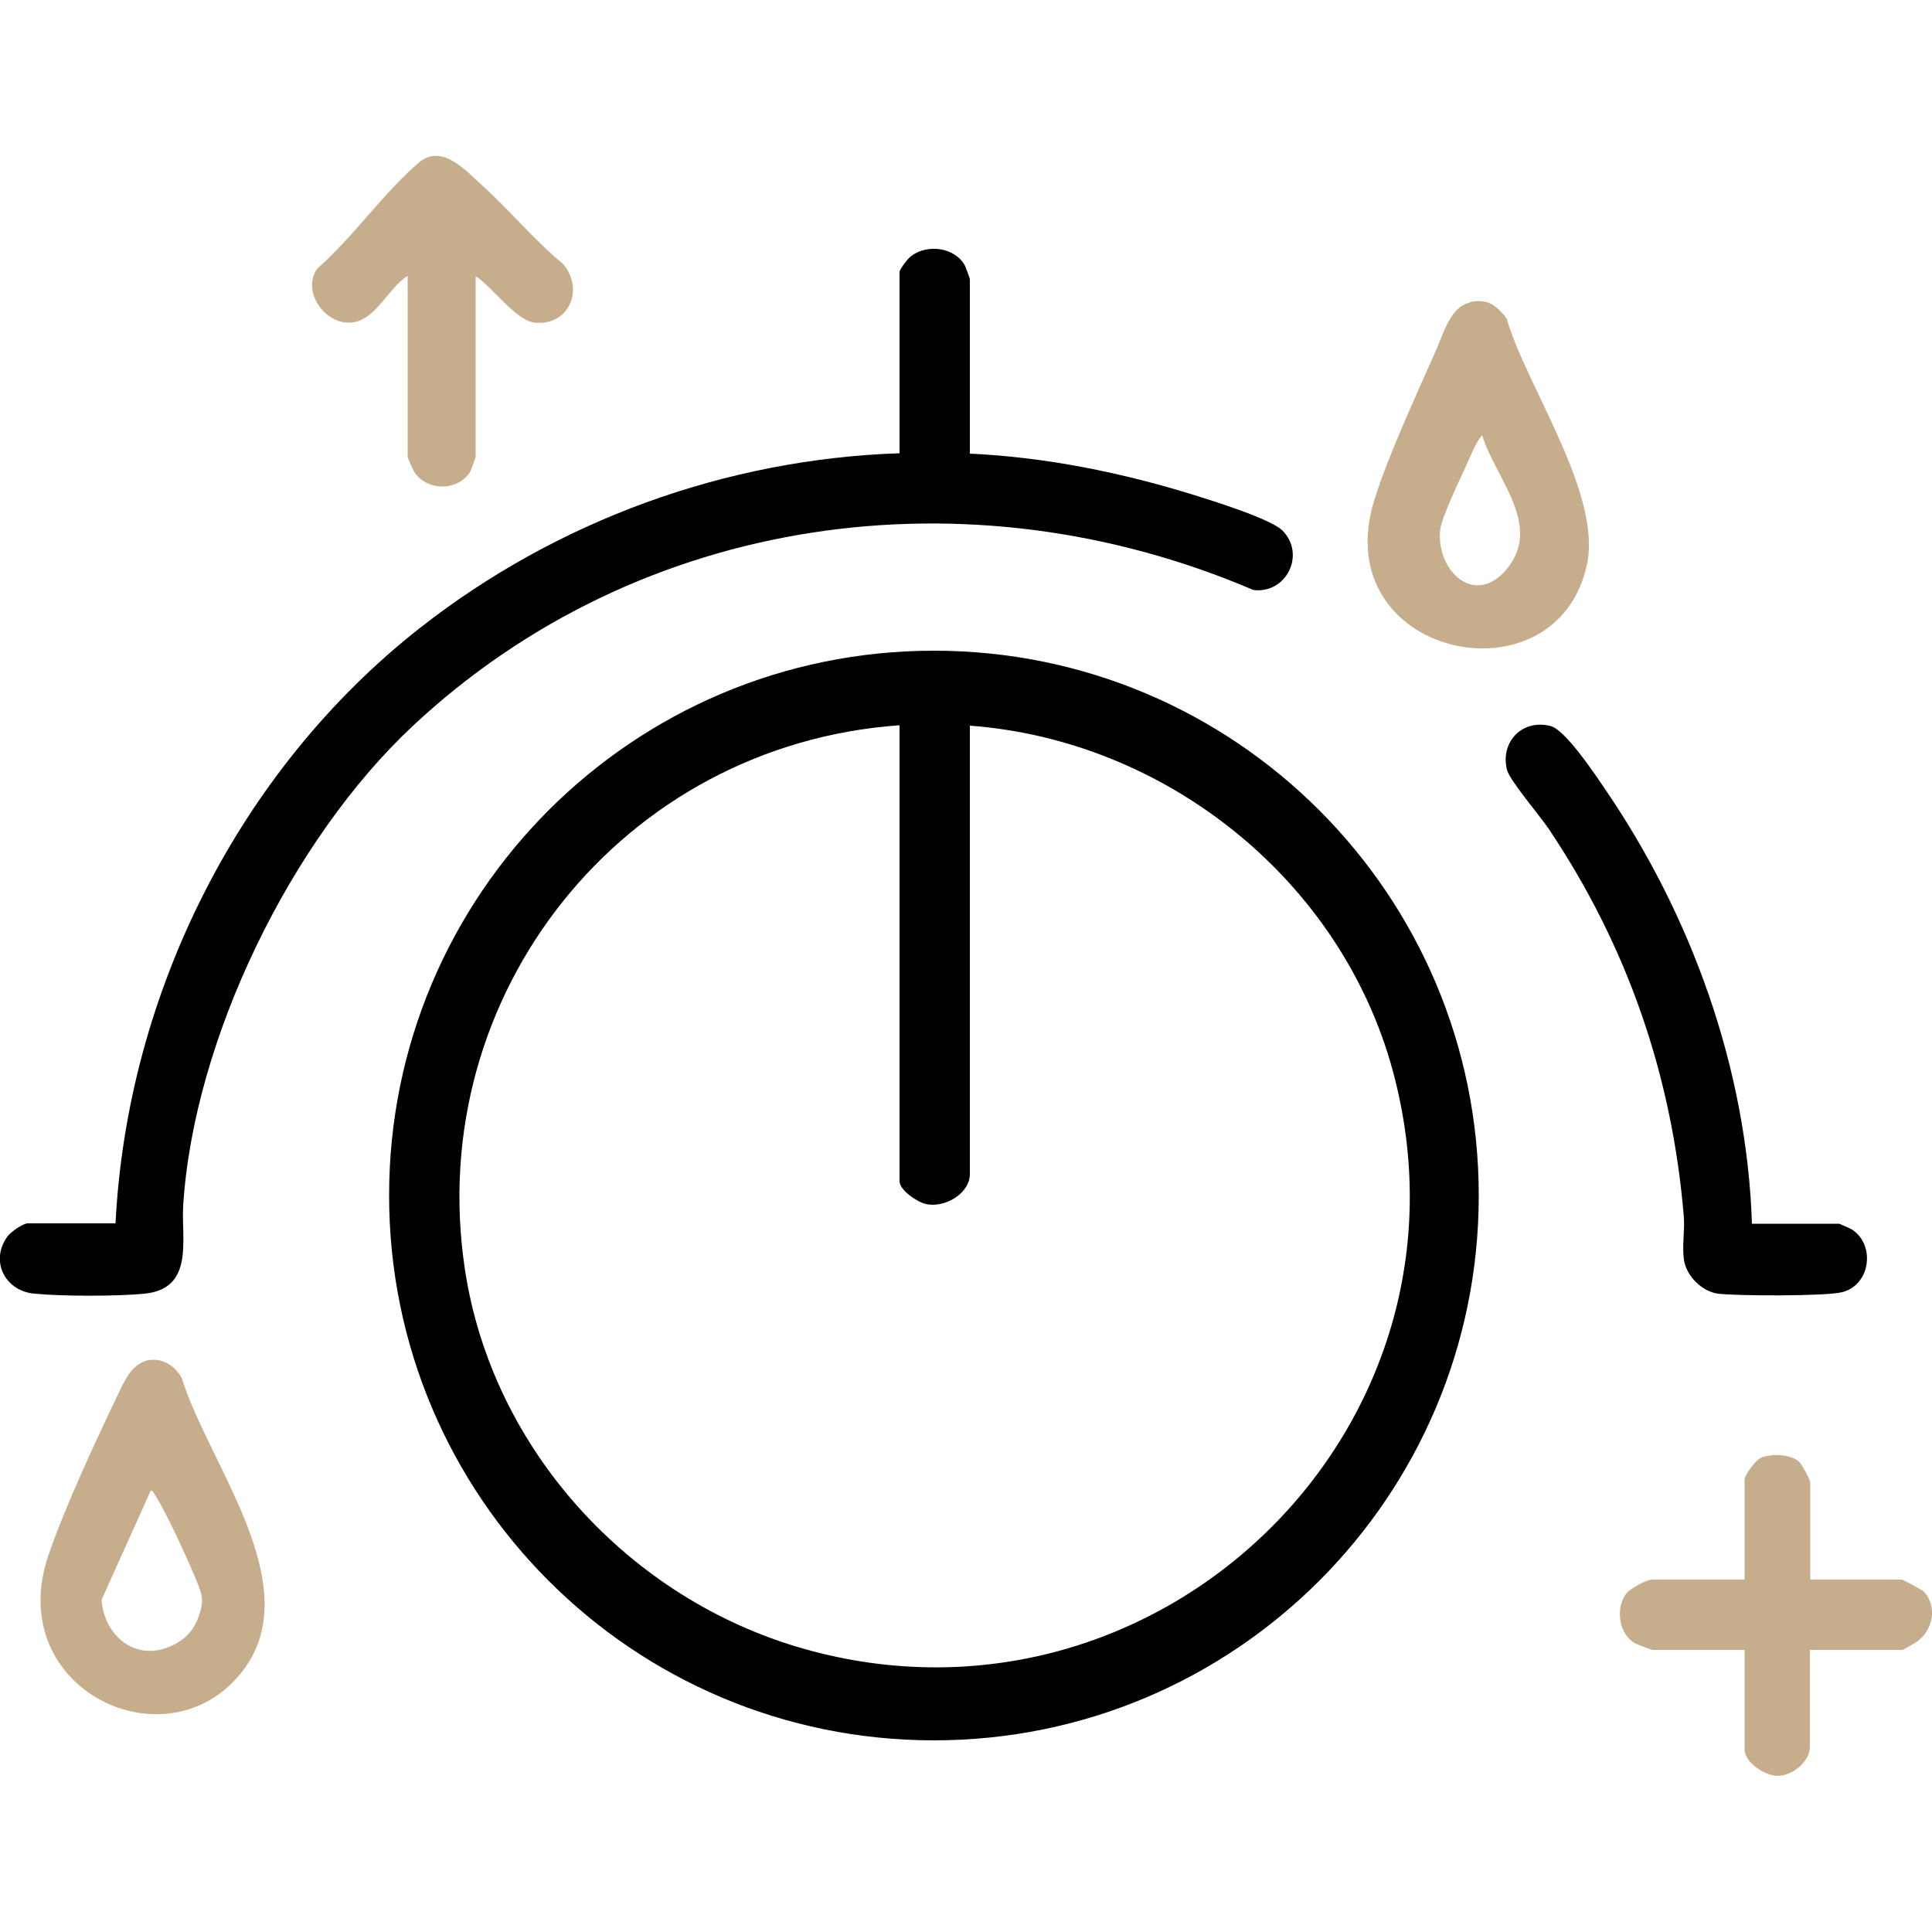 <?xml version="1.0" encoding="UTF-8"?>
<svg id="Capa_1" xmlns="http://www.w3.org/2000/svg" version="1.1" viewBox="0 0 50 50">
  <!-- Generator: Adobe Illustrator 30.0.0, SVG Export Plug-In . SVG Version: 2.1.1 Build 123)  -->
  <defs>
    <style>
      .st0 {
        fill: #c6ad8c;
      }
    </style>
  </defs>
  <g id="zCwq5K">
    <g>
      <path class="st0" d="M3.88,35.2c.33-.06.69.18.83.48.68,2.21,3.29,5.38,1.55,7.59-1.94,2.47-6.18.45-5.01-3.01.44-1.29,1.25-3.02,1.85-4.27.17-.35.34-.71.78-.8ZM3.9,38.58l-1.27,2.82c.05.87.8,1.56,1.67,1.25.39-.14.67-.37.82-.76.19-.5.11-.63-.08-1.09-.22-.53-.72-1.62-1.01-2.08-.02-.03-.09-.17-.13-.14Z"/>
      <path class="st0" d="M12.31,7.14v4.69s-.11.31-.13.36c-.3.52-1.13.54-1.46.02-.03-.05-.17-.36-.17-.38v-4.69c-.52.32-.83,1.18-1.49,1.21s-1.26-.81-.85-1.4c.91-.79,1.74-1.99,2.64-2.75.59-.49,1.21.22,1.63.6.72.65,1.34,1.41,2.09,2.03.56.65.16,1.61-.73,1.52-.49-.05-1.11-.94-1.54-1.21Z"/>
      <path class="st0" d="M38.04,7.82c.45-.1.69.08.95.42.52,1.78,2.47,4.53,2.08,6.37-.79,3.68-6.77,2.39-5.5-1.68.37-1.18,1.1-2.74,1.61-3.9.18-.41.36-1.09.86-1.2ZM38.36,11.26c-.16.18-.27.47-.37.69-.17.38-.68,1.42-.72,1.77-.1,1.07.91,2,1.73,1,.93-1.13-.31-2.36-.64-3.45Z"/>
      <path d="M45.33,31.67h2.27s.28.12.33.15c.61.4.48,1.43-.25,1.62-.41.11-2.74.1-3.22.04-.42-.06-.82-.46-.88-.88-.05-.34.02-.74,0-1.08-.3-3.67-1.46-7.03-3.5-10.07-.22-.33-1.01-1.25-1.08-1.53-.18-.72.4-1.32,1.13-1.13.38.1,1.13,1.22,1.38,1.59,2.26,3.29,3.7,7.27,3.83,11.29Z"/>
      <path class="st0" d="M46.84,40.88h2.39s.52.26.58.33c.33.4.21.97-.19,1.27-.04.03-.37.22-.39.22h-2.39v2.51c0,.38-.45.74-.82.75-.34,0-.87-.34-.87-.69v-2.57h-2.39s-.39-.14-.44-.17c-.43-.23-.52-.92-.23-1.29.1-.13.52-.36.67-.36h2.39v-2.57c0-.14.27-.5.4-.57.25-.13.78-.11,1,.08.08.07.3.48.3.55v2.51Z"/>
      <g>
        <path d="M38.27,30.94c0,7.79-6.31,14.1-14.1,14.1s-14.1-6.31-14.1-14.1,6.31-14.1,14.1-14.1,14.1,6.31,14.1,14.1ZM23.28,18.77c-7.15.5-12.32,6.95-11.25,14.07.7,4.67,4.26,8.55,8.77,9.83,9.14,2.59,17.74-5.69,15.25-14.94-1.33-4.94-5.86-8.57-10.95-8.95v11.6c0,.51-.65.89-1.14.78-.22-.05-.68-.36-.68-.59v-11.78Z"/>
        <path d="M25.1,11.74c1.96.09,3.93.49,5.8,1.07.48.15,1.99.62,2.29.92.61.62.1,1.64-.75,1.54-7.36-3.15-15.88-1.98-21.76,3.52-3.14,2.94-5.67,8.1-5.94,12.42-.05.88.29,2.14-1,2.27-.7.07-2.14.07-2.85,0-.77-.07-1.16-.86-.69-1.49.08-.11.4-.33.52-.33h2.27c.3-5.95,3.2-11.74,7.88-15.41,3.53-2.77,7.91-4.37,12.41-4.52v-4.69c0-.07.22-.36.31-.42.42-.31,1.12-.22,1.38.25.02.04.13.33.13.36v4.51Z"/>
      </g>
    </g>
  </g>
</svg>